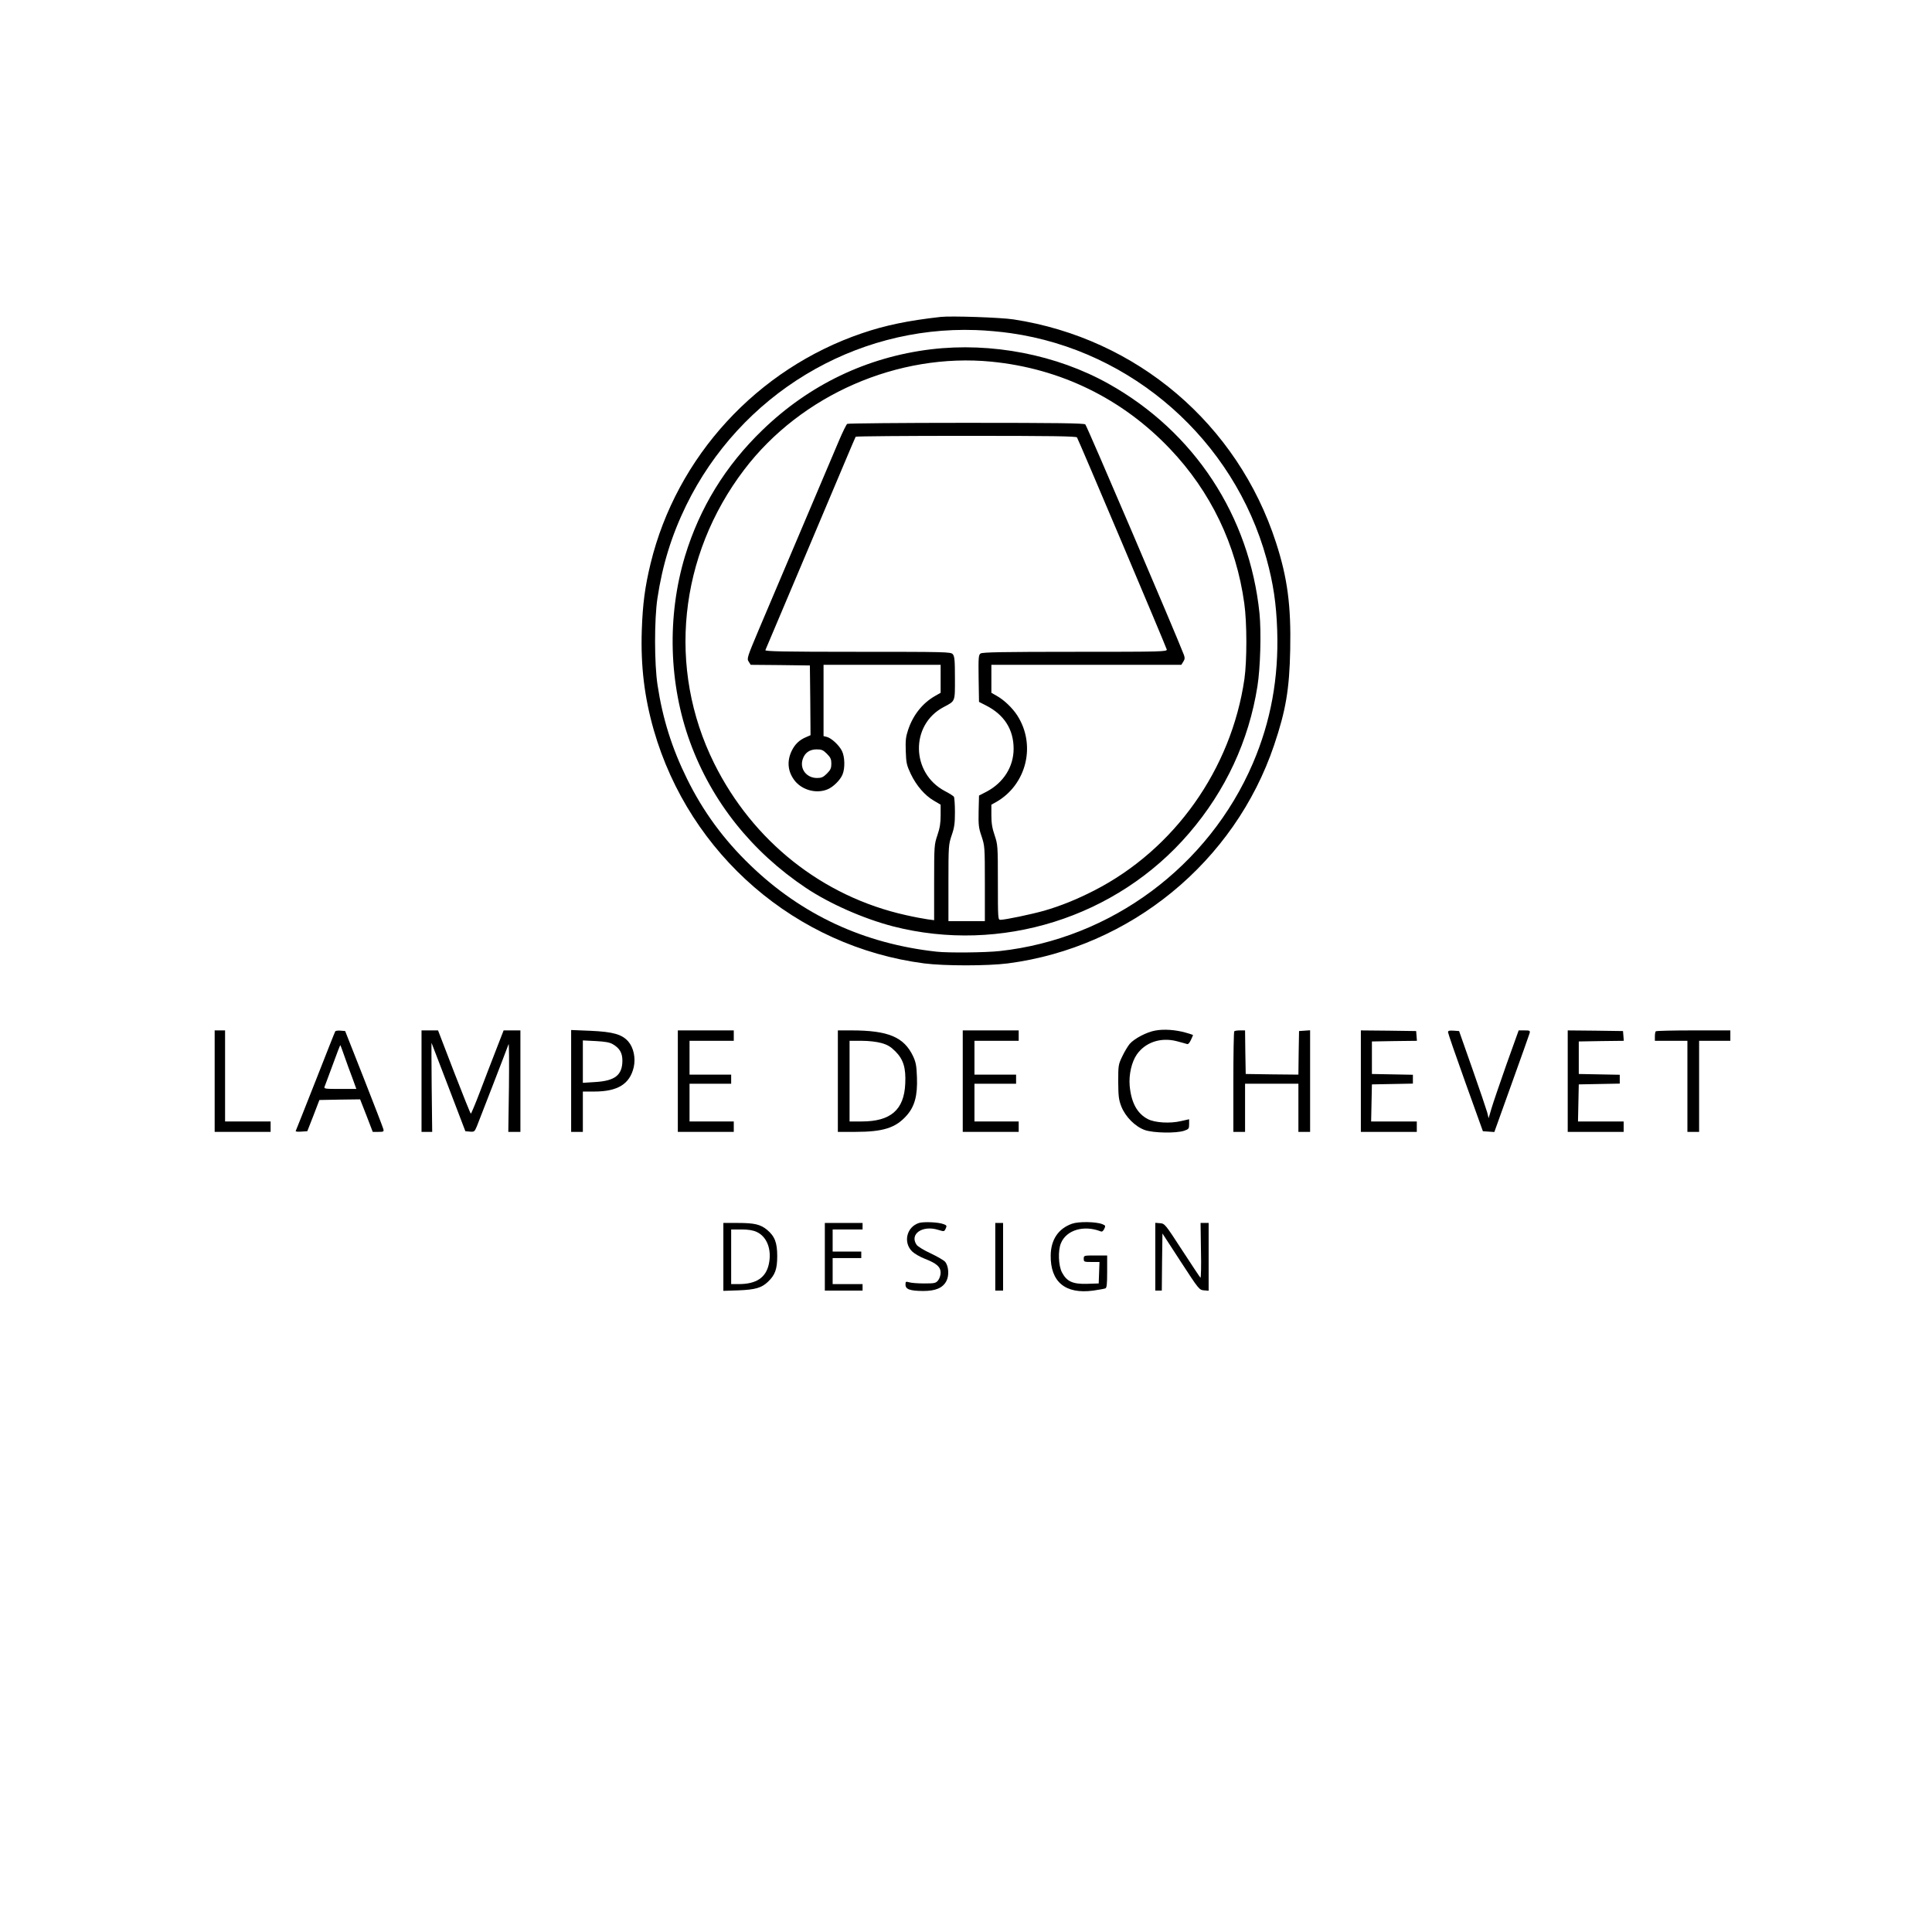 <?xml version="1.0" standalone="no"?>
<!DOCTYPE svg PUBLIC "-//W3C//DTD SVG 20010904//EN"
 "http://www.w3.org/TR/2001/REC-SVG-20010904/DTD/svg10.dtd">
<svg version="1.0" xmlns="http://www.w3.org/2000/svg"
 width="1485pt" height="1485pt" viewBox="0 0 1485 1485"
 preserveAspectRatio="xMidYMid meet">

<g transform="translate(0,1485) scale(0.1,-0.1)"
fill="#000000" stroke="none">
<path d="M7230 12414 c-251 -28 -427 -65 -603 -125 -807 -274 -1426 -948
-1626 -1769 -44 -181 -61 -312 -68 -515 -9 -275 20 -514 92 -766 276 -960
1093 -1665 2078 -1794 156 -20 487 -20 644 0 942 123 1743 780 2046 1677 90
266 118 430 124 734 7 339 -21 552 -109 823 -295 912 -1070 1571 -2018 1716
-99 15 -480 28 -560 19z m540 -125 c933 -133 1714 -822 1965 -1734 52 -189 75
-344 82 -550 12 -366 -49 -700 -187 -1022 -340 -792 -1090 -1349 -1945 -1443
-108 -12 -395 -15 -485 -5 -559 61 -1037 283 -1432 664 -206 198 -364 414
-487 664 -117 237 -188 464 -227 722 -25 164 -25 504 -1 665 39 259 109 485
221 715 416 851 1290 1381 2226 1348 74 -2 196 -13 270 -24z"/>
<path d="M7155 12165 c-492 -60 -934 -272 -1294 -620 -286 -276 -483 -598
-596 -970 -139 -462 -125 -982 40 -1432 167 -455 473 -839 890 -1118 183 -122
442 -236 668 -295 829 -213 1720 67 2276 715 282 328 460 712 526 1130 23 144
30 416 16 560 -77 750 -500 1395 -1158 1764 -401 225 -902 322 -1368 266z
m466 -95 c530 -52 1005 -284 1372 -670 313 -329 509 -737 571 -1188 21 -148
21 -440 1 -581 -101 -694 -538 -1310 -1155 -1626 -135 -69 -257 -118 -384
-155 -100 -28 -299 -70 -337 -70 -18 0 -19 9 -19 288 0 281 -1 290 -25 362
-19 55 -25 94 -25 154 l0 81 38 21 c233 134 307 438 161 665 -36 56 -100 118
-157 150 l-42 24 0 108 0 107 730 0 730 0 15 24 c12 18 13 29 5 52 -61 159
-746 1762 -758 1772 -12 9 -211 12 -916 12 -496 0 -907 -4 -914 -8 -7 -5 -35
-62 -63 -128 -76 -179 -508 -1197 -616 -1452 -90 -214 -94 -225 -78 -248 l15
-24 228 -2 227 -3 3 -268 2 -268 -32 -14 c-54 -22 -89 -56 -114 -109 -38 -81
-28 -162 28 -231 59 -70 166 -97 249 -62 44 18 98 72 115 114 20 48 18 137 -5
182 -23 45 -81 98 -116 107 l-25 6 0 274 0 274 450 0 450 0 0 -107 0 -108 -42
-24 c-97 -55 -170 -147 -208 -261 -18 -54 -21 -82 -18 -165 3 -90 7 -107 39
-175 43 -89 107 -164 178 -205 l51 -30 0 -81 c0 -60 -6 -99 -25 -154 -24 -72
-25 -80 -25 -363 l0 -290 -52 7 c-29 4 -104 18 -165 32 -640 142 -1176 567
-1474 1167 -362 730 -273 1595 232 2258 437 574 1182 899 1900 829z m657 -582
c10 -13 681 -1599 690 -1630 4 -17 -34 -18 -705 -18 -553 0 -713 -3 -726 -13
-16 -11 -17 -32 -15 -192 l3 -180 51 -26 c142 -71 215 -185 215 -334 0 -138
-77 -260 -206 -329 l-60 -31 -3 -120 c-2 -106 0 -128 23 -194 24 -73 25 -81
25 -363 l0 -288 -140 0 -140 0 0 293 c0 287 1 295 25 367 21 60 25 92 25 179
0 58 -4 111 -8 117 -4 6 -35 26 -70 44 -260 138 -266 508 -11 644 94 50 89 38
89 224 0 140 -3 168 -17 184 -15 17 -51 18 -731 18 -567 0 -713 3 -709 13 3 6
129 305 280 662 151 358 305 722 342 810 37 88 69 163 72 168 2 4 384 7 847 7
663 0 846 -3 854 -12z m-1922 -2432 c28 -28 34 -42 34 -76 0 -34 -6 -48 -34
-76 -28 -28 -42 -34 -76 -34 -81 0 -135 70 -110 145 16 49 53 75 107 75 38 0
50 -5 79 -34z"/>
<path d="M8881 6929 c-66 -11 -163 -62 -198 -103 -14 -17 -40 -60 -57 -96 -30
-62 -31 -70 -31 -195 1 -113 4 -138 24 -190 32 -80 107 -155 181 -181 65 -23
242 -26 303 -5 34 12 37 16 37 50 l0 38 -62 -14 c-85 -20 -200 -13 -255 15
-83 43 -128 127 -140 257 -7 86 15 182 55 240 65 93 182 133 303 103 35 -9 71
-19 80 -22 10 -5 20 4 32 29 9 20 17 37 17 39 0 2 -26 10 -57 19 -78 22 -167
28 -232 16z"/>
<path d="M1650 6540 l0 -390 215 0 215 0 0 40 0 40 -175 0 -175 0 0 350 0 350
-40 0 -40 0 0 -390z"/>
<path d="M2577 6923 c-3 -4 -71 -177 -152 -383 -81 -206 -150 -379 -152 -383
-3 -5 16 -7 42 -5 l47 3 47 120 46 120 157 3 156 2 49 -125 48 -125 44 0 c40
0 43 2 37 23 -3 12 -70 186 -149 387 l-144 365 -35 3 c-20 2 -38 -1 -41 -5z
m71 -193 c16 -47 44 -122 61 -167 l30 -83 -125 0 c-116 0 -126 1 -119 18 4 9
32 86 63 169 30 84 57 152 58 150 1 -1 16 -40 32 -87z"/>
<path d="M3240 6540 l0 -390 41 0 41 0 -4 346 c-2 191 -2 342 -1 338 2 -5 61
-160 132 -344 l128 -335 35 -3 c33 -3 36 0 53 40 15 37 225 579 244 632 4 11
5 -137 3 -327 l-5 -347 47 0 46 0 0 390 0 390 -64 0 -65 0 -59 -152 c-33 -84
-88 -228 -123 -320 -35 -92 -67 -168 -70 -168 -3 0 -61 144 -129 320 l-123
320 -63 0 -64 0 0 -390z"/>
<path d="M4390 6542 l0 -392 45 0 45 0 0 155 0 155 88 0 c180 0 273 58 303
187 16 70 -1 151 -42 198 -49 55 -116 74 -290 82 l-149 6 0 -391z m320 282
c53 -31 74 -67 74 -127 -1 -111 -57 -155 -210 -164 l-94 -6 0 163 0 163 99 -5
c73 -4 107 -10 131 -24z"/>
<path d="M5210 6540 l0 -390 215 0 215 0 0 40 0 40 -170 0 -170 0 0 145 0 145
160 0 160 0 0 35 0 35 -160 0 -160 0 0 130 0 130 170 0 170 0 0 40 0 40 -215
0 -215 0 0 -390z"/>
<path d="M6440 6540 l0 -390 133 0 c217 0 312 31 396 126 62 70 84 154 79 292
-3 89 -8 116 -29 162 -70 149 -191 200 -476 200 l-103 0 0 -390z m334 293 c47
-13 72 -28 108 -64 62 -62 82 -128 76 -249 -9 -201 -112 -290 -335 -290 l-93
0 0 310 0 310 92 0 c56 0 115 -7 152 -17z"/>
<path d="M7400 6540 l0 -390 215 0 215 0 0 40 0 40 -170 0 -170 0 0 145 0 145
160 0 160 0 0 35 0 35 -160 0 -160 0 0 130 0 130 170 0 170 0 0 40 0 40 -215
0 -215 0 0 -390z"/>
<path d="M9487 6923 c-4 -3 -7 -179 -7 -390 l0 -383 45 0 45 0 0 185 0 185
205 0 205 0 0 -185 0 -185 45 0 45 0 0 391 0 390 -42 -3 -43 -3 -3 -168 -2
-167 -203 2 -202 3 -3 168 -2 167 -39 0 c-21 0 -41 -3 -44 -7z"/>
<path d="M10460 6540 l0 -390 215 0 215 0 0 40 0 40 -175 0 -176 0 3 143 3
142 158 3 157 3 0 34 0 34 -157 3 -158 3 0 125 0 125 173 3 173 2 -3 38 -3 37
-212 3 -213 2 0 -390z"/>
<path d="M11130 6916 c0 -8 60 -182 134 -388 l134 -373 44 -3 44 -3 132 368
c73 202 135 378 139 391 5 20 2 22 -39 22 l-45 0 -94 -262 c-51 -145 -103
-297 -115 -338 l-22 -75 -11 45 c-7 25 -58 176 -114 335 l-102 290 -43 3 c-32
2 -42 0 -42 -12z"/>
<path d="M12050 6540 l0 -390 215 0 215 0 0 40 0 40 -175 0 -176 0 3 143 3
142 158 3 157 3 0 34 0 34 -157 3 -158 3 0 125 0 125 173 3 173 2 -3 38 -3 37
-212 3 -213 2 0 -390z"/>
<path d="M12727 6923 c-4 -3 -7 -21 -7 -40 l0 -33 125 0 125 0 0 -350 0 -350
45 0 45 0 0 350 0 350 120 0 120 0 0 40 0 40 -283 0 c-156 0 -287 -3 -290 -7z"/>
<path d="M7064 5450 c-95 -30 -124 -149 -53 -219 16 -16 60 -42 99 -57 90 -35
120 -62 120 -107 0 -19 -9 -45 -19 -58 -18 -22 -27 -24 -108 -24 -48 0 -100 4
-115 9 -26 7 -28 6 -28 -18 0 -36 34 -48 135 -49 96 0 151 23 179 76 23 42 18
117 -10 149 -11 12 -60 40 -110 64 -51 23 -99 53 -108 65 -58 83 44 154 165
116 46 -14 47 -14 58 10 10 21 8 25 -17 34 -37 15 -150 20 -188 9z"/>
<path d="M8240 5444 c-105 -37 -162 -122 -164 -242 -3 -205 112 -301 327 -272
43 6 85 14 93 17 11 4 14 31 14 129 l0 124 -90 0 c-89 0 -90 0 -90 -25 0 -24
3 -25 60 -25 l61 0 -3 -82 -3 -83 -90 -3 c-110 -3 -155 18 -192 87 -28 53 -32
170 -8 226 42 101 176 141 306 90 10 -4 19 3 27 20 11 23 9 26 -16 36 -49 19
-182 21 -232 3z"/>
<path d="M5560 5189 l0 -261 118 4 c127 5 176 19 225 66 55 52 71 98 71 197 0
104 -19 153 -79 203 -51 41 -96 52 -224 52 l-111 0 0 -261z m256 192 c79 -36
117 -135 94 -245 -22 -106 -96 -156 -232 -156 l-58 0 0 210 0 210 78 0 c53 0
90 -6 118 -19z"/>
<path d="M6340 5190 l0 -260 145 0 145 0 0 25 0 25 -115 0 -115 0 0 100 0 100
110 0 110 0 0 25 0 25 -110 0 -110 0 0 85 0 85 115 0 115 0 0 25 0 25 -145 0
-145 0 0 -260z"/>
<path d="M7650 5190 l0 -260 30 0 30 0 0 260 0 260 -30 0 -30 0 0 -260z"/>
<path d="M8880 5191 l0 -261 25 0 25 0 2 220 3 219 141 -217 c138 -212 142
-217 178 -220 l36 -3 0 260 0 261 -31 0 -31 0 3 -215 c3 -118 0 -210 -4 -206
-5 5 -68 100 -141 212 -130 200 -133 204 -169 207 l-37 3 0 -260z"/>
</g>
</svg>
